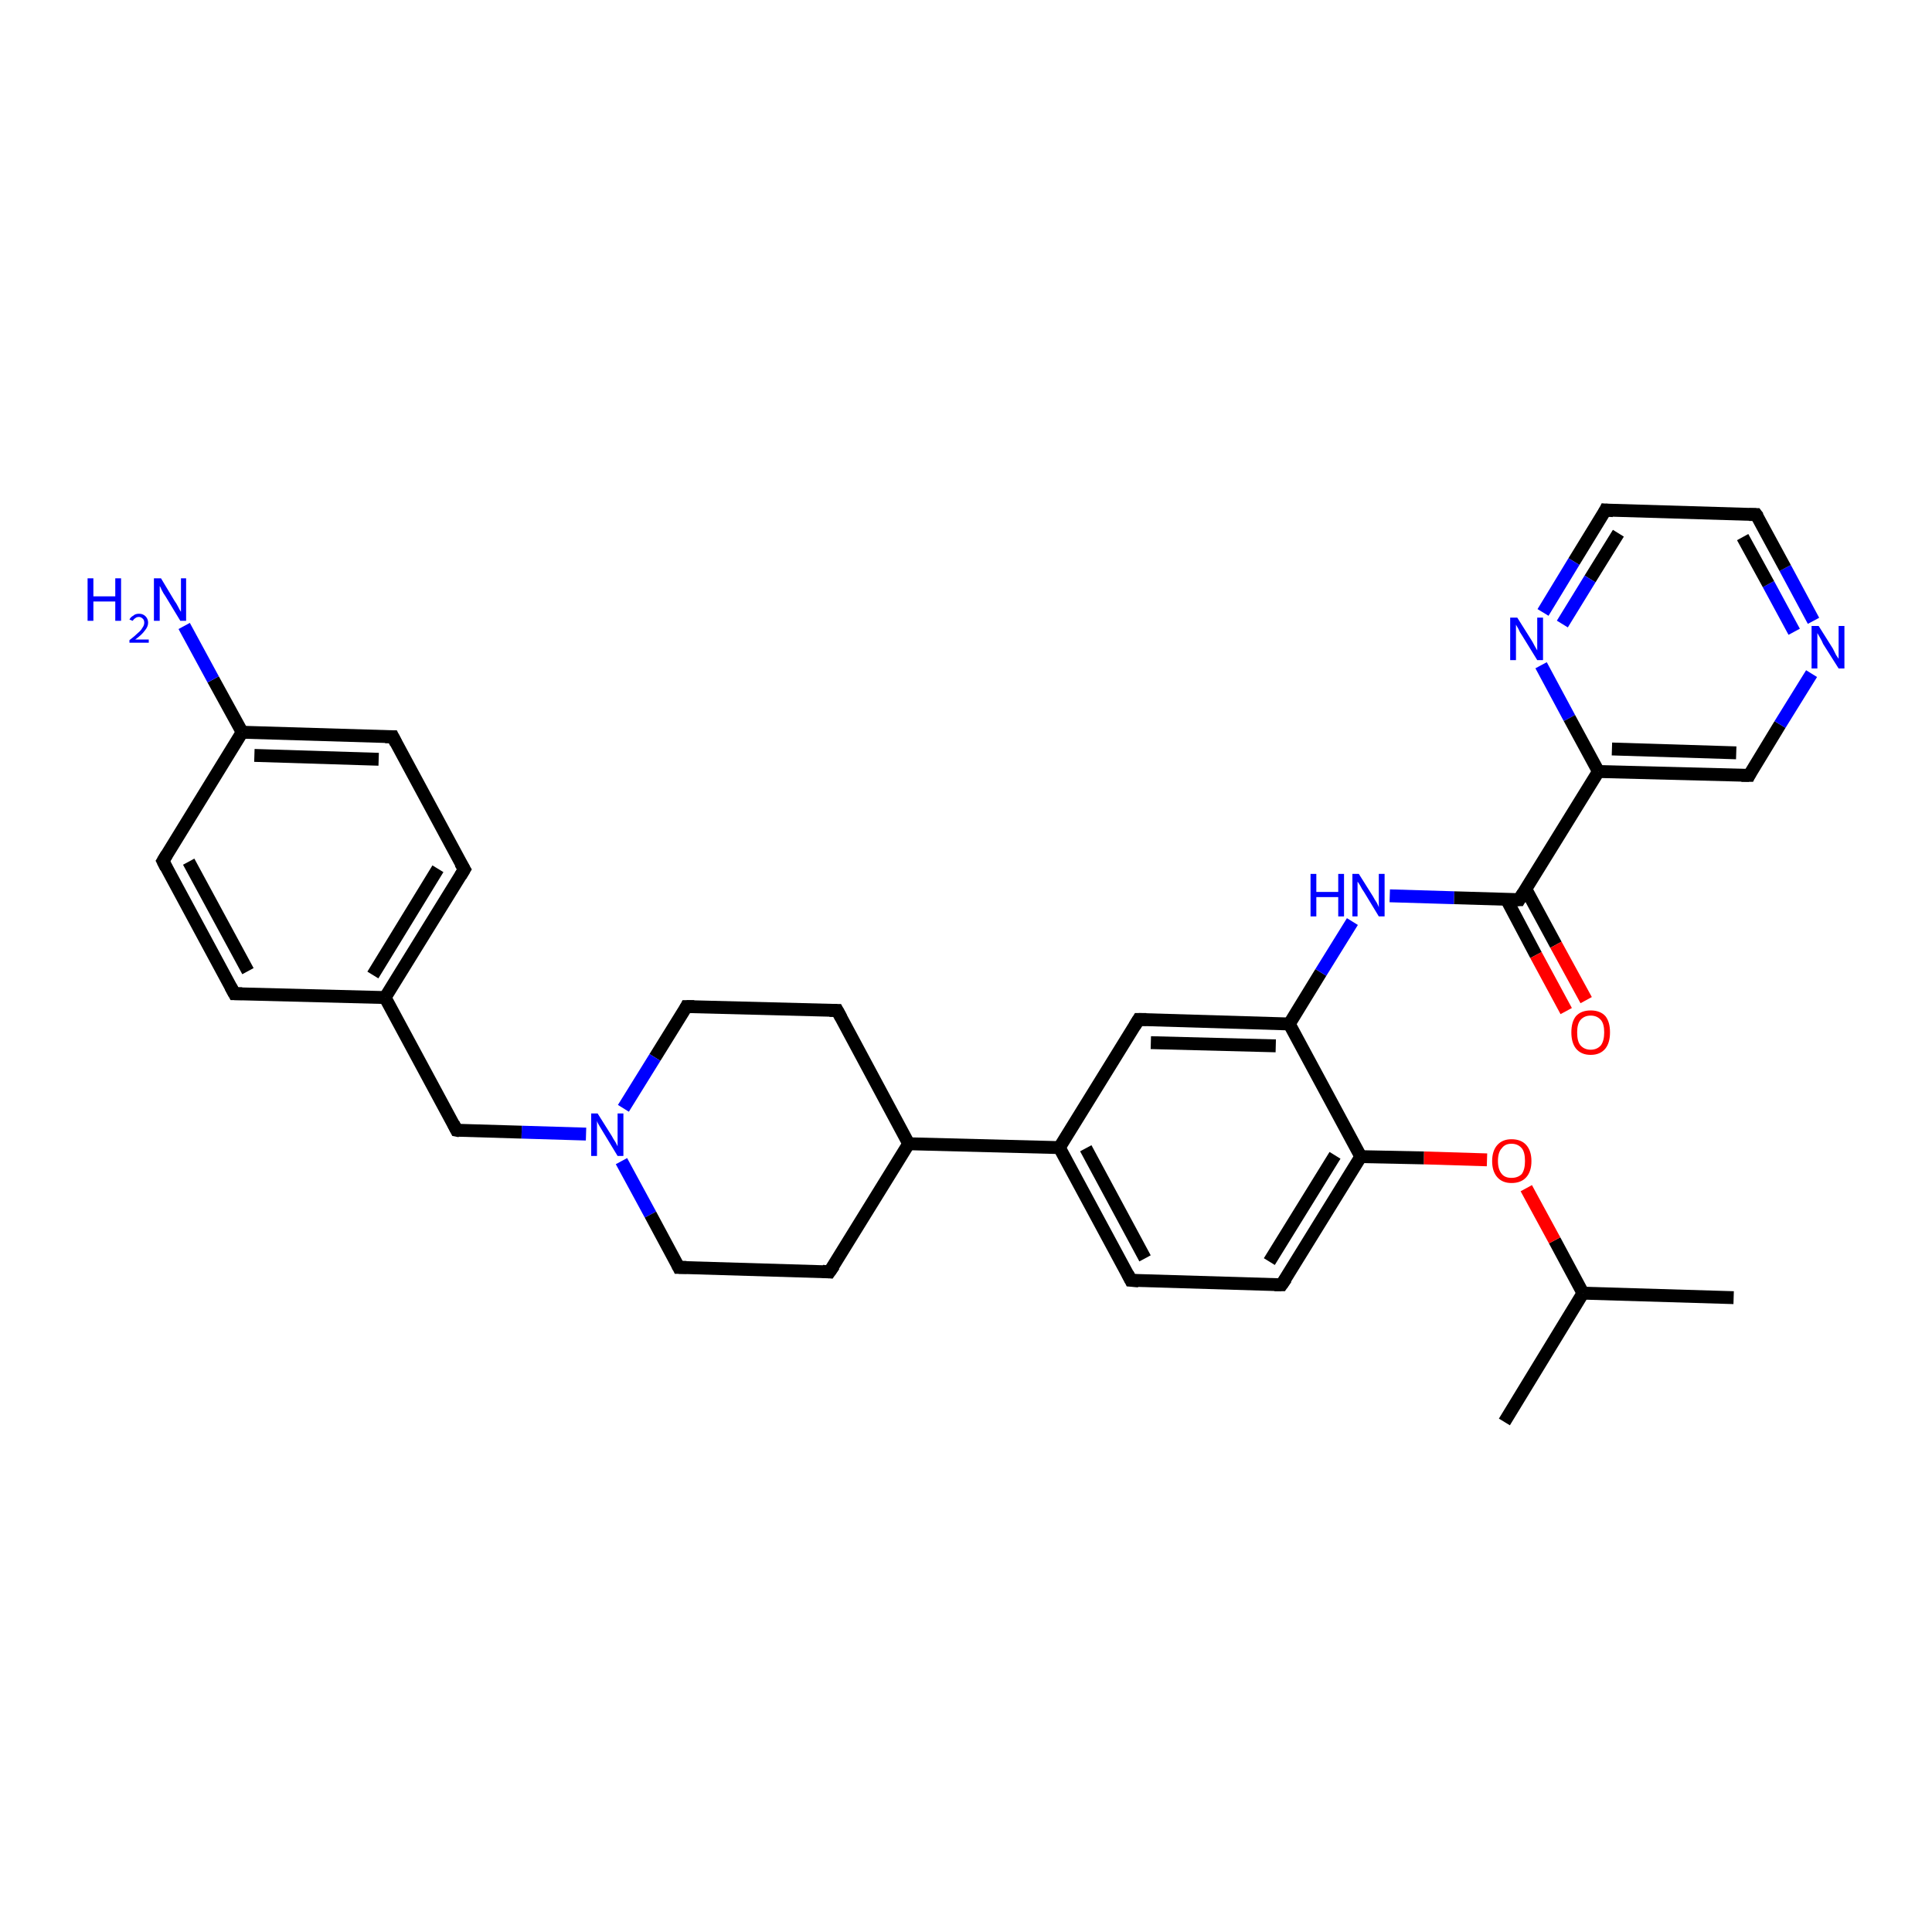 <?xml version='1.0' encoding='iso-8859-1'?>
<svg version='1.1' baseProfile='full'
              xmlns='http://www.w3.org/2000/svg'
                      xmlns:rdkit='http://www.rdkit.org/xml'
                      xmlns:xlink='http://www.w3.org/1999/xlink'
                  xml:space='preserve'
width='300px' height='300px' viewBox='0 0 300 300'>
<!-- END OF HEADER -->
<rect style='opacity:1.0;fill:#FFFFFF;stroke:none' width='300.0' height='300.0' x='0.0' y='0.0'> </rect>
<path class='bond-0 atom-0 atom-1' d='M 269.2,201.5 L 245.8,200.8' style='fill:none;fill-rule:evenodd;stroke:#000000;stroke-width:2.0px;stroke-linecap:butt;stroke-linejoin:miter;stroke-opacity:1' />
<path class='bond-1 atom-1 atom-2' d='M 245.8,200.8 L 233.6,220.8' style='fill:none;fill-rule:evenodd;stroke:#000000;stroke-width:2.0px;stroke-linecap:butt;stroke-linejoin:miter;stroke-opacity:1' />
<path class='bond-2 atom-1 atom-3' d='M 245.8,200.8 L 241.4,192.6' style='fill:none;fill-rule:evenodd;stroke:#000000;stroke-width:2.0px;stroke-linecap:butt;stroke-linejoin:miter;stroke-opacity:1' />
<path class='bond-2 atom-1 atom-3' d='M 241.4,192.6 L 237.0,184.5' style='fill:none;fill-rule:evenodd;stroke:#FF0000;stroke-width:2.0px;stroke-linecap:butt;stroke-linejoin:miter;stroke-opacity:1' />
<path class='bond-3 atom-3 atom-4' d='M 230.9,180.1 L 221.1,179.8' style='fill:none;fill-rule:evenodd;stroke:#FF0000;stroke-width:2.0px;stroke-linecap:butt;stroke-linejoin:miter;stroke-opacity:1' />
<path class='bond-3 atom-3 atom-4' d='M 221.1,179.8 L 211.3,179.6' style='fill:none;fill-rule:evenodd;stroke:#000000;stroke-width:2.0px;stroke-linecap:butt;stroke-linejoin:miter;stroke-opacity:1' />
<path class='bond-4 atom-4 atom-5' d='M 211.3,179.6 L 199.0,199.5' style='fill:none;fill-rule:evenodd;stroke:#000000;stroke-width:2.0px;stroke-linecap:butt;stroke-linejoin:miter;stroke-opacity:1' />
<path class='bond-4 atom-4 atom-5' d='M 207.3,179.4 L 197.1,195.9' style='fill:none;fill-rule:evenodd;stroke:#000000;stroke-width:2.0px;stroke-linecap:butt;stroke-linejoin:miter;stroke-opacity:1' />
<path class='bond-5 atom-5 atom-6' d='M 199.0,199.5 L 175.6,198.8' style='fill:none;fill-rule:evenodd;stroke:#000000;stroke-width:2.0px;stroke-linecap:butt;stroke-linejoin:miter;stroke-opacity:1' />
<path class='bond-6 atom-6 atom-7' d='M 175.6,198.8 L 164.5,178.2' style='fill:none;fill-rule:evenodd;stroke:#000000;stroke-width:2.0px;stroke-linecap:butt;stroke-linejoin:miter;stroke-opacity:1' />
<path class='bond-6 atom-6 atom-7' d='M 177.8,195.4 L 168.6,178.3' style='fill:none;fill-rule:evenodd;stroke:#000000;stroke-width:2.0px;stroke-linecap:butt;stroke-linejoin:miter;stroke-opacity:1' />
<path class='bond-7 atom-7 atom-8' d='M 164.5,178.2 L 176.8,158.3' style='fill:none;fill-rule:evenodd;stroke:#000000;stroke-width:2.0px;stroke-linecap:butt;stroke-linejoin:miter;stroke-opacity:1' />
<path class='bond-8 atom-8 atom-9' d='M 176.8,158.3 L 200.2,159.0' style='fill:none;fill-rule:evenodd;stroke:#000000;stroke-width:2.0px;stroke-linecap:butt;stroke-linejoin:miter;stroke-opacity:1' />
<path class='bond-8 atom-8 atom-9' d='M 178.7,161.9 L 198.1,162.4' style='fill:none;fill-rule:evenodd;stroke:#000000;stroke-width:2.0px;stroke-linecap:butt;stroke-linejoin:miter;stroke-opacity:1' />
<path class='bond-9 atom-9 atom-10' d='M 200.2,159.0 L 205.1,151.0' style='fill:none;fill-rule:evenodd;stroke:#000000;stroke-width:2.0px;stroke-linecap:butt;stroke-linejoin:miter;stroke-opacity:1' />
<path class='bond-9 atom-9 atom-10' d='M 205.1,151.0 L 210.0,143.1' style='fill:none;fill-rule:evenodd;stroke:#0000FF;stroke-width:2.0px;stroke-linecap:butt;stroke-linejoin:miter;stroke-opacity:1' />
<path class='bond-10 atom-10 atom-11' d='M 215.8,139.1 L 225.8,139.4' style='fill:none;fill-rule:evenodd;stroke:#0000FF;stroke-width:2.0px;stroke-linecap:butt;stroke-linejoin:miter;stroke-opacity:1' />
<path class='bond-10 atom-10 atom-11' d='M 225.8,139.4 L 235.9,139.7' style='fill:none;fill-rule:evenodd;stroke:#000000;stroke-width:2.0px;stroke-linecap:butt;stroke-linejoin:miter;stroke-opacity:1' />
<path class='bond-11 atom-11 atom-12' d='M 233.9,139.6 L 238.5,148.3' style='fill:none;fill-rule:evenodd;stroke:#000000;stroke-width:2.0px;stroke-linecap:butt;stroke-linejoin:miter;stroke-opacity:1' />
<path class='bond-11 atom-11 atom-12' d='M 238.5,148.3 L 243.2,157.0' style='fill:none;fill-rule:evenodd;stroke:#FF0000;stroke-width:2.0px;stroke-linecap:butt;stroke-linejoin:miter;stroke-opacity:1' />
<path class='bond-11 atom-11 atom-12' d='M 236.9,138.0 L 241.6,146.7' style='fill:none;fill-rule:evenodd;stroke:#000000;stroke-width:2.0px;stroke-linecap:butt;stroke-linejoin:miter;stroke-opacity:1' />
<path class='bond-11 atom-11 atom-12' d='M 241.6,146.7 L 246.3,155.3' style='fill:none;fill-rule:evenodd;stroke:#FF0000;stroke-width:2.0px;stroke-linecap:butt;stroke-linejoin:miter;stroke-opacity:1' />
<path class='bond-12 atom-11 atom-13' d='M 235.9,139.7 L 248.2,119.8' style='fill:none;fill-rule:evenodd;stroke:#000000;stroke-width:2.0px;stroke-linecap:butt;stroke-linejoin:miter;stroke-opacity:1' />
<path class='bond-13 atom-13 atom-14' d='M 248.2,119.8 L 271.6,120.4' style='fill:none;fill-rule:evenodd;stroke:#000000;stroke-width:2.0px;stroke-linecap:butt;stroke-linejoin:miter;stroke-opacity:1' />
<path class='bond-13 atom-13 atom-14' d='M 250.3,116.3 L 269.6,116.9' style='fill:none;fill-rule:evenodd;stroke:#000000;stroke-width:2.0px;stroke-linecap:butt;stroke-linejoin:miter;stroke-opacity:1' />
<path class='bond-14 atom-14 atom-15' d='M 271.6,120.4 L 276.4,112.5' style='fill:none;fill-rule:evenodd;stroke:#000000;stroke-width:2.0px;stroke-linecap:butt;stroke-linejoin:miter;stroke-opacity:1' />
<path class='bond-14 atom-14 atom-15' d='M 276.4,112.5 L 281.3,104.6' style='fill:none;fill-rule:evenodd;stroke:#0000FF;stroke-width:2.0px;stroke-linecap:butt;stroke-linejoin:miter;stroke-opacity:1' />
<path class='bond-15 atom-15 atom-16' d='M 281.6,96.4 L 277.2,88.2' style='fill:none;fill-rule:evenodd;stroke:#0000FF;stroke-width:2.0px;stroke-linecap:butt;stroke-linejoin:miter;stroke-opacity:1' />
<path class='bond-15 atom-15 atom-16' d='M 277.2,88.2 L 272.7,79.9' style='fill:none;fill-rule:evenodd;stroke:#000000;stroke-width:2.0px;stroke-linecap:butt;stroke-linejoin:miter;stroke-opacity:1' />
<path class='bond-15 atom-15 atom-16' d='M 278.6,98.1 L 274.6,90.7' style='fill:none;fill-rule:evenodd;stroke:#0000FF;stroke-width:2.0px;stroke-linecap:butt;stroke-linejoin:miter;stroke-opacity:1' />
<path class='bond-15 atom-15 atom-16' d='M 274.6,90.7 L 270.6,83.4' style='fill:none;fill-rule:evenodd;stroke:#000000;stroke-width:2.0px;stroke-linecap:butt;stroke-linejoin:miter;stroke-opacity:1' />
<path class='bond-16 atom-16 atom-17' d='M 272.7,79.9 L 249.3,79.2' style='fill:none;fill-rule:evenodd;stroke:#000000;stroke-width:2.0px;stroke-linecap:butt;stroke-linejoin:miter;stroke-opacity:1' />
<path class='bond-17 atom-17 atom-18' d='M 249.3,79.2 L 244.4,87.2' style='fill:none;fill-rule:evenodd;stroke:#000000;stroke-width:2.0px;stroke-linecap:butt;stroke-linejoin:miter;stroke-opacity:1' />
<path class='bond-17 atom-17 atom-18' d='M 244.4,87.2 L 239.6,95.1' style='fill:none;fill-rule:evenodd;stroke:#0000FF;stroke-width:2.0px;stroke-linecap:butt;stroke-linejoin:miter;stroke-opacity:1' />
<path class='bond-17 atom-17 atom-18' d='M 251.3,82.8 L 246.9,89.9' style='fill:none;fill-rule:evenodd;stroke:#000000;stroke-width:2.0px;stroke-linecap:butt;stroke-linejoin:miter;stroke-opacity:1' />
<path class='bond-17 atom-17 atom-18' d='M 246.9,89.9 L 242.6,96.9' style='fill:none;fill-rule:evenodd;stroke:#0000FF;stroke-width:2.0px;stroke-linecap:butt;stroke-linejoin:miter;stroke-opacity:1' />
<path class='bond-18 atom-7 atom-19' d='M 164.5,178.2 L 141.1,177.6' style='fill:none;fill-rule:evenodd;stroke:#000000;stroke-width:2.0px;stroke-linecap:butt;stroke-linejoin:miter;stroke-opacity:1' />
<path class='bond-19 atom-19 atom-20' d='M 141.1,177.6 L 130.0,156.9' style='fill:none;fill-rule:evenodd;stroke:#000000;stroke-width:2.0px;stroke-linecap:butt;stroke-linejoin:miter;stroke-opacity:1' />
<path class='bond-20 atom-20 atom-21' d='M 130.0,156.9 L 106.6,156.3' style='fill:none;fill-rule:evenodd;stroke:#000000;stroke-width:2.0px;stroke-linecap:butt;stroke-linejoin:miter;stroke-opacity:1' />
<path class='bond-21 atom-21 atom-22' d='M 106.6,156.3 L 101.7,164.2' style='fill:none;fill-rule:evenodd;stroke:#000000;stroke-width:2.0px;stroke-linecap:butt;stroke-linejoin:miter;stroke-opacity:1' />
<path class='bond-21 atom-21 atom-22' d='M 101.7,164.2 L 96.8,172.1' style='fill:none;fill-rule:evenodd;stroke:#0000FF;stroke-width:2.0px;stroke-linecap:butt;stroke-linejoin:miter;stroke-opacity:1' />
<path class='bond-22 atom-22 atom-23' d='M 91.0,176.1 L 81.0,175.8' style='fill:none;fill-rule:evenodd;stroke:#0000FF;stroke-width:2.0px;stroke-linecap:butt;stroke-linejoin:miter;stroke-opacity:1' />
<path class='bond-22 atom-22 atom-23' d='M 81.0,175.8 L 70.9,175.5' style='fill:none;fill-rule:evenodd;stroke:#000000;stroke-width:2.0px;stroke-linecap:butt;stroke-linejoin:miter;stroke-opacity:1' />
<path class='bond-23 atom-23 atom-24' d='M 70.9,175.5 L 59.8,154.9' style='fill:none;fill-rule:evenodd;stroke:#000000;stroke-width:2.0px;stroke-linecap:butt;stroke-linejoin:miter;stroke-opacity:1' />
<path class='bond-24 atom-24 atom-25' d='M 59.8,154.9 L 72.1,135.0' style='fill:none;fill-rule:evenodd;stroke:#000000;stroke-width:2.0px;stroke-linecap:butt;stroke-linejoin:miter;stroke-opacity:1' />
<path class='bond-24 atom-24 atom-25' d='M 57.9,151.4 L 68.0,134.9' style='fill:none;fill-rule:evenodd;stroke:#000000;stroke-width:2.0px;stroke-linecap:butt;stroke-linejoin:miter;stroke-opacity:1' />
<path class='bond-25 atom-25 atom-26' d='M 72.1,135.0 L 61.0,114.4' style='fill:none;fill-rule:evenodd;stroke:#000000;stroke-width:2.0px;stroke-linecap:butt;stroke-linejoin:miter;stroke-opacity:1' />
<path class='bond-26 atom-26 atom-27' d='M 61.0,114.4 L 37.6,113.7' style='fill:none;fill-rule:evenodd;stroke:#000000;stroke-width:2.0px;stroke-linecap:butt;stroke-linejoin:miter;stroke-opacity:1' />
<path class='bond-26 atom-26 atom-27' d='M 58.8,117.9 L 39.5,117.3' style='fill:none;fill-rule:evenodd;stroke:#000000;stroke-width:2.0px;stroke-linecap:butt;stroke-linejoin:miter;stroke-opacity:1' />
<path class='bond-27 atom-27 atom-28' d='M 37.6,113.7 L 33.1,105.5' style='fill:none;fill-rule:evenodd;stroke:#000000;stroke-width:2.0px;stroke-linecap:butt;stroke-linejoin:miter;stroke-opacity:1' />
<path class='bond-27 atom-27 atom-28' d='M 33.1,105.5 L 28.6,97.2' style='fill:none;fill-rule:evenodd;stroke:#0000FF;stroke-width:2.0px;stroke-linecap:butt;stroke-linejoin:miter;stroke-opacity:1' />
<path class='bond-28 atom-27 atom-29' d='M 37.6,113.7 L 25.3,133.7' style='fill:none;fill-rule:evenodd;stroke:#000000;stroke-width:2.0px;stroke-linecap:butt;stroke-linejoin:miter;stroke-opacity:1' />
<path class='bond-29 atom-29 atom-30' d='M 25.3,133.7 L 36.4,154.3' style='fill:none;fill-rule:evenodd;stroke:#000000;stroke-width:2.0px;stroke-linecap:butt;stroke-linejoin:miter;stroke-opacity:1' />
<path class='bond-29 atom-29 atom-30' d='M 29.3,133.8 L 38.5,150.8' style='fill:none;fill-rule:evenodd;stroke:#000000;stroke-width:2.0px;stroke-linecap:butt;stroke-linejoin:miter;stroke-opacity:1' />
<path class='bond-30 atom-22 atom-31' d='M 96.5,180.3 L 101.0,188.6' style='fill:none;fill-rule:evenodd;stroke:#0000FF;stroke-width:2.0px;stroke-linecap:butt;stroke-linejoin:miter;stroke-opacity:1' />
<path class='bond-30 atom-22 atom-31' d='M 101.0,188.6 L 105.4,196.8' style='fill:none;fill-rule:evenodd;stroke:#000000;stroke-width:2.0px;stroke-linecap:butt;stroke-linejoin:miter;stroke-opacity:1' />
<path class='bond-31 atom-31 atom-32' d='M 105.4,196.8 L 128.8,197.5' style='fill:none;fill-rule:evenodd;stroke:#000000;stroke-width:2.0px;stroke-linecap:butt;stroke-linejoin:miter;stroke-opacity:1' />
<path class='bond-32 atom-9 atom-4' d='M 200.2,159.0 L 211.3,179.6' style='fill:none;fill-rule:evenodd;stroke:#000000;stroke-width:2.0px;stroke-linecap:butt;stroke-linejoin:miter;stroke-opacity:1' />
<path class='bond-33 atom-18 atom-13' d='M 239.3,103.3 L 243.7,111.5' style='fill:none;fill-rule:evenodd;stroke:#0000FF;stroke-width:2.0px;stroke-linecap:butt;stroke-linejoin:miter;stroke-opacity:1' />
<path class='bond-33 atom-18 atom-13' d='M 243.7,111.5 L 248.2,119.8' style='fill:none;fill-rule:evenodd;stroke:#000000;stroke-width:2.0px;stroke-linecap:butt;stroke-linejoin:miter;stroke-opacity:1' />
<path class='bond-34 atom-32 atom-19' d='M 128.8,197.5 L 141.1,177.6' style='fill:none;fill-rule:evenodd;stroke:#000000;stroke-width:2.0px;stroke-linecap:butt;stroke-linejoin:miter;stroke-opacity:1' />
<path class='bond-35 atom-30 atom-24' d='M 36.4,154.3 L 59.8,154.9' style='fill:none;fill-rule:evenodd;stroke:#000000;stroke-width:2.0px;stroke-linecap:butt;stroke-linejoin:miter;stroke-opacity:1' />
<path d='M 199.7,198.5 L 199.0,199.5 L 197.9,199.5' style='fill:none;stroke:#000000;stroke-width:2.0px;stroke-linecap:butt;stroke-linejoin:miter;stroke-opacity:1;' />
<path d='M 176.8,198.9 L 175.6,198.8 L 175.1,197.8' style='fill:none;stroke:#000000;stroke-width:2.0px;stroke-linecap:butt;stroke-linejoin:miter;stroke-opacity:1;' />
<path d='M 176.2,159.3 L 176.8,158.3 L 178.0,158.3' style='fill:none;stroke:#000000;stroke-width:2.0px;stroke-linecap:butt;stroke-linejoin:miter;stroke-opacity:1;' />
<path d='M 235.4,139.7 L 235.9,139.7 L 236.5,138.7' style='fill:none;stroke:#000000;stroke-width:2.0px;stroke-linecap:butt;stroke-linejoin:miter;stroke-opacity:1;' />
<path d='M 270.4,120.4 L 271.6,120.4 L 271.8,120.0' style='fill:none;stroke:#000000;stroke-width:2.0px;stroke-linecap:butt;stroke-linejoin:miter;stroke-opacity:1;' />
<path d='M 273.0,80.3 L 272.7,79.9 L 271.6,79.9' style='fill:none;stroke:#000000;stroke-width:2.0px;stroke-linecap:butt;stroke-linejoin:miter;stroke-opacity:1;' />
<path d='M 250.5,79.3 L 249.3,79.2 L 249.1,79.6' style='fill:none;stroke:#000000;stroke-width:2.0px;stroke-linecap:butt;stroke-linejoin:miter;stroke-opacity:1;' />
<path d='M 130.6,158.0 L 130.0,156.9 L 128.8,156.9' style='fill:none;stroke:#000000;stroke-width:2.0px;stroke-linecap:butt;stroke-linejoin:miter;stroke-opacity:1;' />
<path d='M 107.8,156.3 L 106.6,156.3 L 106.4,156.7' style='fill:none;stroke:#000000;stroke-width:2.0px;stroke-linecap:butt;stroke-linejoin:miter;stroke-opacity:1;' />
<path d='M 71.4,175.6 L 70.9,175.5 L 70.4,174.5' style='fill:none;stroke:#000000;stroke-width:2.0px;stroke-linecap:butt;stroke-linejoin:miter;stroke-opacity:1;' />
<path d='M 71.5,136.0 L 72.1,135.0 L 71.5,134.0' style='fill:none;stroke:#000000;stroke-width:2.0px;stroke-linecap:butt;stroke-linejoin:miter;stroke-opacity:1;' />
<path d='M 61.5,115.4 L 61.0,114.4 L 59.8,114.4' style='fill:none;stroke:#000000;stroke-width:2.0px;stroke-linecap:butt;stroke-linejoin:miter;stroke-opacity:1;' />
<path d='M 25.9,132.7 L 25.3,133.7 L 25.8,134.7' style='fill:none;stroke:#000000;stroke-width:2.0px;stroke-linecap:butt;stroke-linejoin:miter;stroke-opacity:1;' />
<path d='M 35.8,153.2 L 36.4,154.3 L 37.6,154.3' style='fill:none;stroke:#000000;stroke-width:2.0px;stroke-linecap:butt;stroke-linejoin:miter;stroke-opacity:1;' />
<path d='M 105.2,196.4 L 105.4,196.8 L 106.6,196.8' style='fill:none;stroke:#000000;stroke-width:2.0px;stroke-linecap:butt;stroke-linejoin:miter;stroke-opacity:1;' />
<path d='M 127.7,197.4 L 128.8,197.5 L 129.5,196.5' style='fill:none;stroke:#000000;stroke-width:2.0px;stroke-linecap:butt;stroke-linejoin:miter;stroke-opacity:1;' />
<path class='atom-3' d='M 231.7 180.3
Q 231.7 178.7, 232.5 177.8
Q 233.3 176.9, 234.7 176.9
Q 236.2 176.9, 237.0 177.8
Q 237.8 178.7, 237.8 180.3
Q 237.8 181.9, 237.0 182.8
Q 236.2 183.7, 234.7 183.7
Q 233.3 183.7, 232.5 182.8
Q 231.7 181.9, 231.7 180.3
M 234.7 182.9
Q 235.7 182.9, 236.3 182.3
Q 236.8 181.6, 236.8 180.3
Q 236.8 178.9, 236.3 178.3
Q 235.7 177.6, 234.7 177.6
Q 233.7 177.6, 233.2 178.3
Q 232.6 178.9, 232.6 180.3
Q 232.6 181.6, 233.2 182.3
Q 233.7 182.9, 234.7 182.9
' fill='#FF0000'/>
<path class='atom-10' d='M 203.5 135.7
L 204.4 135.7
L 204.4 138.5
L 207.8 138.5
L 207.8 135.7
L 208.7 135.7
L 208.7 142.3
L 207.8 142.3
L 207.8 139.3
L 204.4 139.3
L 204.4 142.3
L 203.5 142.3
L 203.5 135.7
' fill='#0000FF'/>
<path class='atom-10' d='M 211.0 135.7
L 213.2 139.2
Q 213.4 139.6, 213.8 140.2
Q 214.1 140.8, 214.1 140.9
L 214.1 135.7
L 215.0 135.7
L 215.0 142.3
L 214.1 142.3
L 211.8 138.5
Q 211.5 138.1, 211.2 137.5
Q 210.9 137.0, 210.8 136.9
L 210.8 142.3
L 210.0 142.3
L 210.0 135.7
L 211.0 135.7
' fill='#0000FF'/>
<path class='atom-12' d='M 244.0 160.3
Q 244.0 158.7, 244.7 157.8
Q 245.5 156.9, 247.0 156.9
Q 248.5 156.9, 249.3 157.8
Q 250.0 158.7, 250.0 160.3
Q 250.0 161.9, 249.3 162.8
Q 248.5 163.8, 247.0 163.8
Q 245.5 163.8, 244.7 162.8
Q 244.0 161.9, 244.0 160.3
M 247.0 163.0
Q 248.0 163.0, 248.6 162.3
Q 249.1 161.6, 249.1 160.3
Q 249.1 159.0, 248.6 158.4
Q 248.0 157.7, 247.0 157.7
Q 246.0 157.7, 245.4 158.4
Q 244.9 159.0, 244.9 160.3
Q 244.9 161.7, 245.4 162.3
Q 246.0 163.0, 247.0 163.0
' fill='#FF0000'/>
<path class='atom-15' d='M 282.4 97.2
L 284.6 100.7
Q 284.8 101.1, 285.1 101.7
Q 285.5 102.3, 285.5 102.3
L 285.5 97.2
L 286.4 97.2
L 286.4 103.8
L 285.5 103.8
L 283.1 100.0
Q 282.9 99.5, 282.6 99.0
Q 282.3 98.5, 282.2 98.3
L 282.2 103.8
L 281.3 103.8
L 281.3 97.2
L 282.4 97.2
' fill='#0000FF'/>
<path class='atom-18' d='M 235.6 95.9
L 237.8 99.4
Q 238.0 99.7, 238.3 100.3
Q 238.7 101.0, 238.7 101.0
L 238.7 95.9
L 239.6 95.9
L 239.6 102.5
L 238.7 102.5
L 236.3 98.6
Q 236.0 98.2, 235.8 97.7
Q 235.5 97.2, 235.4 97.0
L 235.4 102.5
L 234.5 102.5
L 234.5 95.9
L 235.6 95.9
' fill='#0000FF'/>
<path class='atom-22' d='M 92.8 172.9
L 95.0 176.4
Q 95.2 176.8, 95.6 177.4
Q 95.9 178.0, 95.9 178.0
L 95.9 172.9
L 96.8 172.9
L 96.8 179.5
L 95.9 179.5
L 93.6 175.7
Q 93.3 175.2, 93.0 174.7
Q 92.7 174.2, 92.7 174.0
L 92.7 179.5
L 91.8 179.5
L 91.8 172.9
L 92.8 172.9
' fill='#0000FF'/>
<path class='atom-28' d='M 13.6 89.8
L 14.5 89.8
L 14.5 92.6
L 17.9 92.6
L 17.9 89.8
L 18.8 89.8
L 18.8 96.4
L 17.9 96.4
L 17.9 93.4
L 14.5 93.4
L 14.5 96.4
L 13.6 96.4
L 13.6 89.8
' fill='#0000FF'/>
<path class='atom-28' d='M 20.1 96.2
Q 20.3 95.8, 20.7 95.6
Q 21.0 95.3, 21.6 95.3
Q 22.2 95.3, 22.6 95.7
Q 23.0 96.1, 23.0 96.7
Q 23.0 97.3, 22.5 97.9
Q 22.0 98.6, 21.0 99.3
L 23.1 99.3
L 23.1 99.8
L 20.1 99.8
L 20.1 99.4
Q 20.9 98.8, 21.4 98.3
Q 21.9 97.9, 22.1 97.5
Q 22.4 97.1, 22.4 96.7
Q 22.4 96.3, 22.2 96.1
Q 21.9 95.8, 21.6 95.8
Q 21.2 95.8, 21.0 96.0
Q 20.8 96.1, 20.6 96.4
L 20.1 96.2
' fill='#0000FF'/>
<path class='atom-28' d='M 25.0 89.8
L 27.1 93.3
Q 27.4 93.7, 27.7 94.3
Q 28.0 94.9, 28.1 95.0
L 28.1 89.8
L 28.9 89.8
L 28.9 96.4
L 28.0 96.4
L 25.7 92.6
Q 25.4 92.2, 25.1 91.6
Q 24.9 91.1, 24.8 91.0
L 24.8 96.4
L 23.9 96.4
L 23.9 89.8
L 25.0 89.8
' fill='#0000FF'/>
</svg>
